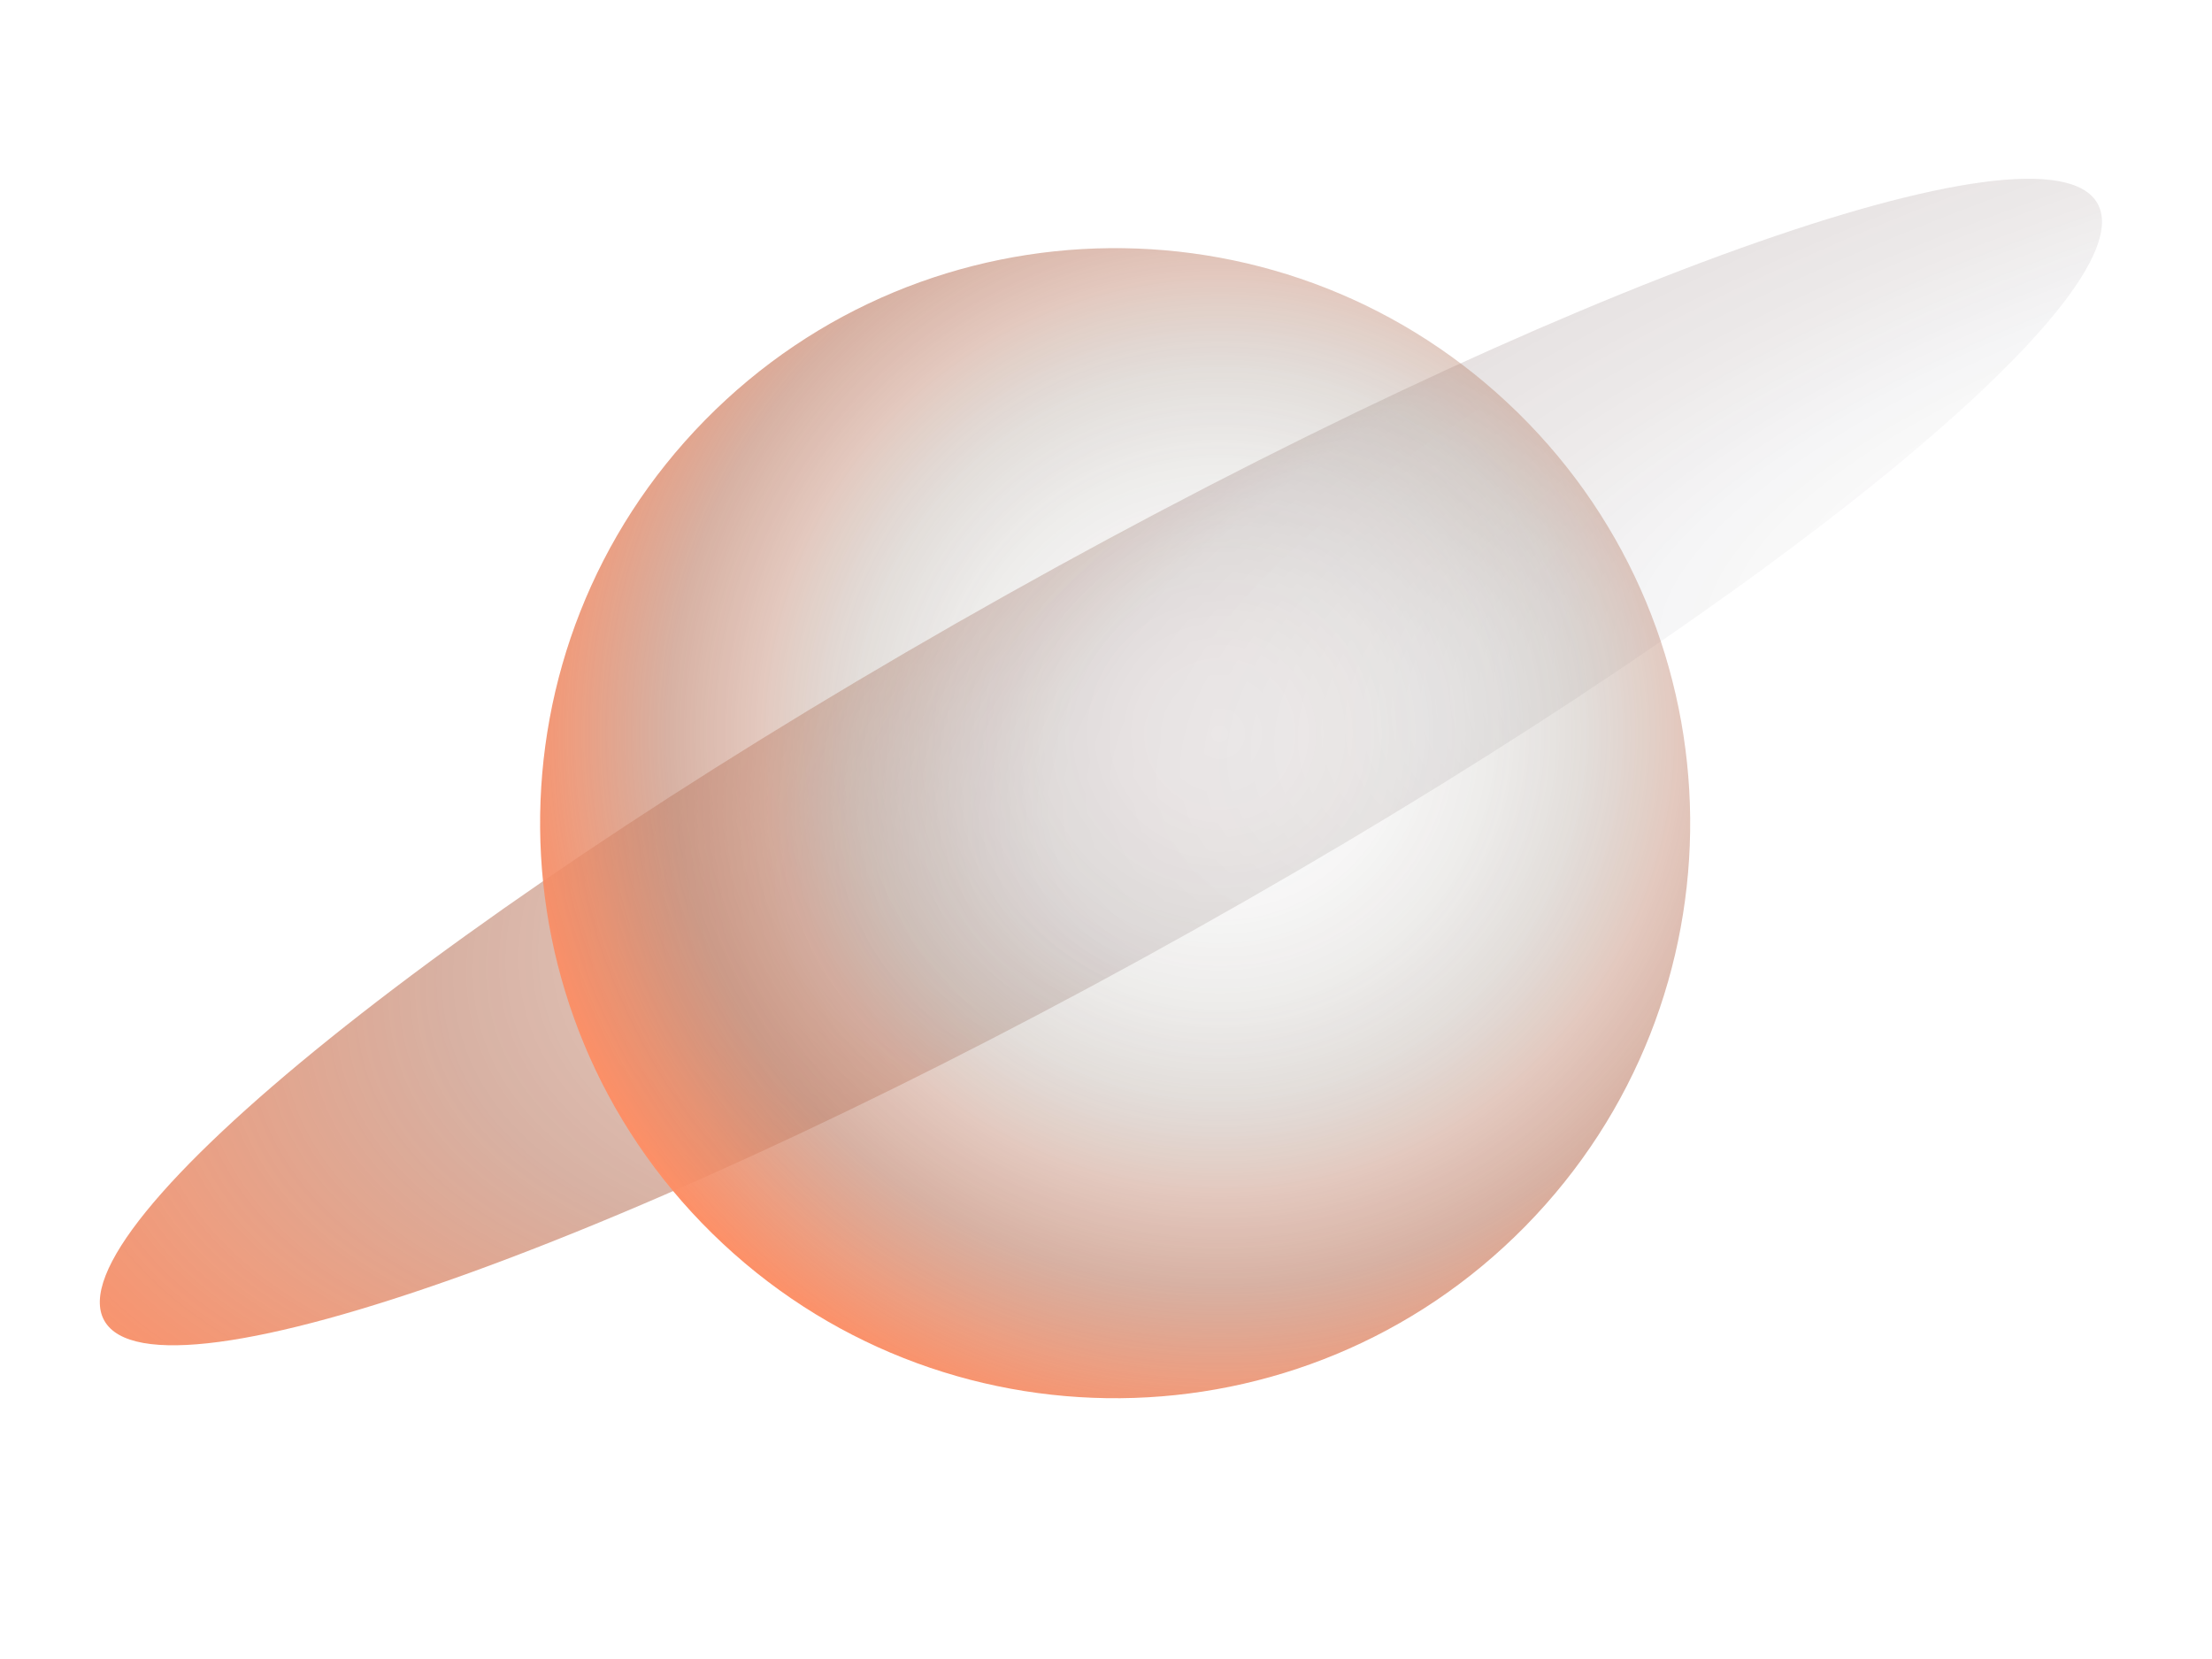 <svg width="136" height="102" viewBox="0 0 136 102" fill="none" xmlns="http://www.w3.org/2000/svg">
<g opacity="0.6">
<path style="mix-blend-mode:screen" d="M61.916 36.554C28.075 55.52 3.225 75.506 6.412 81.193C9.6 86.88 39.617 76.115 73.458 57.149C107.299 38.183 132.149 18.197 128.961 12.51C125.774 6.823 95.757 17.588 61.916 36.554Z" fill="url(#paint0_radial_457_2145)"/>
<path style="mix-blend-mode:screen" d="M43.333 25.843C29.654 39.777 29.86 62.162 43.794 75.841C57.728 89.52 80.113 89.314 93.792 75.38C107.471 61.446 107.265 39.061 93.331 25.382C79.397 11.703 57.012 11.909 43.333 25.843Z" fill="url(#paint1_radial_457_2145)"/>
</g>
<defs>
<radialGradient id="paint0_radial_457_2145" cx="0" cy="0" r="1" gradientUnits="userSpaceOnUse" gradientTransform="translate(137.698 28.822) rotate(162.186) scale(149.764 48.954)">
<stop stop-color="#19001B" stop-opacity="0"/>
<stop offset="0.12" stop-color="#19041E" stop-opacity="0.02"/>
<stop offset="0.25" stop-color="#1A1029" stop-opacity="0.07"/>
<stop offset="0.38" stop-color="#391B1B" stop-opacity="0.15"/>
<stop offset="0.51" stop-color="#350F0F" stop-opacity="0.2"/>
<stop offset="0.64" stop-color="#912700" stop-opacity="0.42"/>
<stop offset="0.77" stop-color="#912700" stop-opacity="0.6"/>
<stop offset="0.9" stop-color="#D93B00" stop-opacity="0.82"/>
<stop offset="1" stop-color="#FF4500"/>
</radialGradient>
<radialGradient id="paint1_radial_457_2145" cx="0" cy="0" r="1" gradientUnits="userSpaceOnUse" gradientTransform="translate(74.983 45.163) rotate(179.471) scale(43.767)">
<stop stop-color="#19001B" stop-opacity="0"/>
<stop offset="0.12" stop-color="#1E1204" stop-opacity="0.02"/>
<stop offset="0.25" stop-color="#291F10" stop-opacity="0.07"/>
<stop offset="0.38" stop-color="#392B1B" stop-opacity="0.15"/>
<stop offset="0.51" stop-color="#51321C" stop-opacity="0.27"/>
<stop offset="0.64" stop-color="#912700" stop-opacity="0.42"/>
<stop offset="0.77" stop-color="#912700" stop-opacity="0.6"/>
<stop offset="0.9" stop-color="#D93B00" stop-opacity="0.82"/>
<stop offset="1" stop-color="#FF4500"/>
</radialGradient>
</defs>
</svg>
